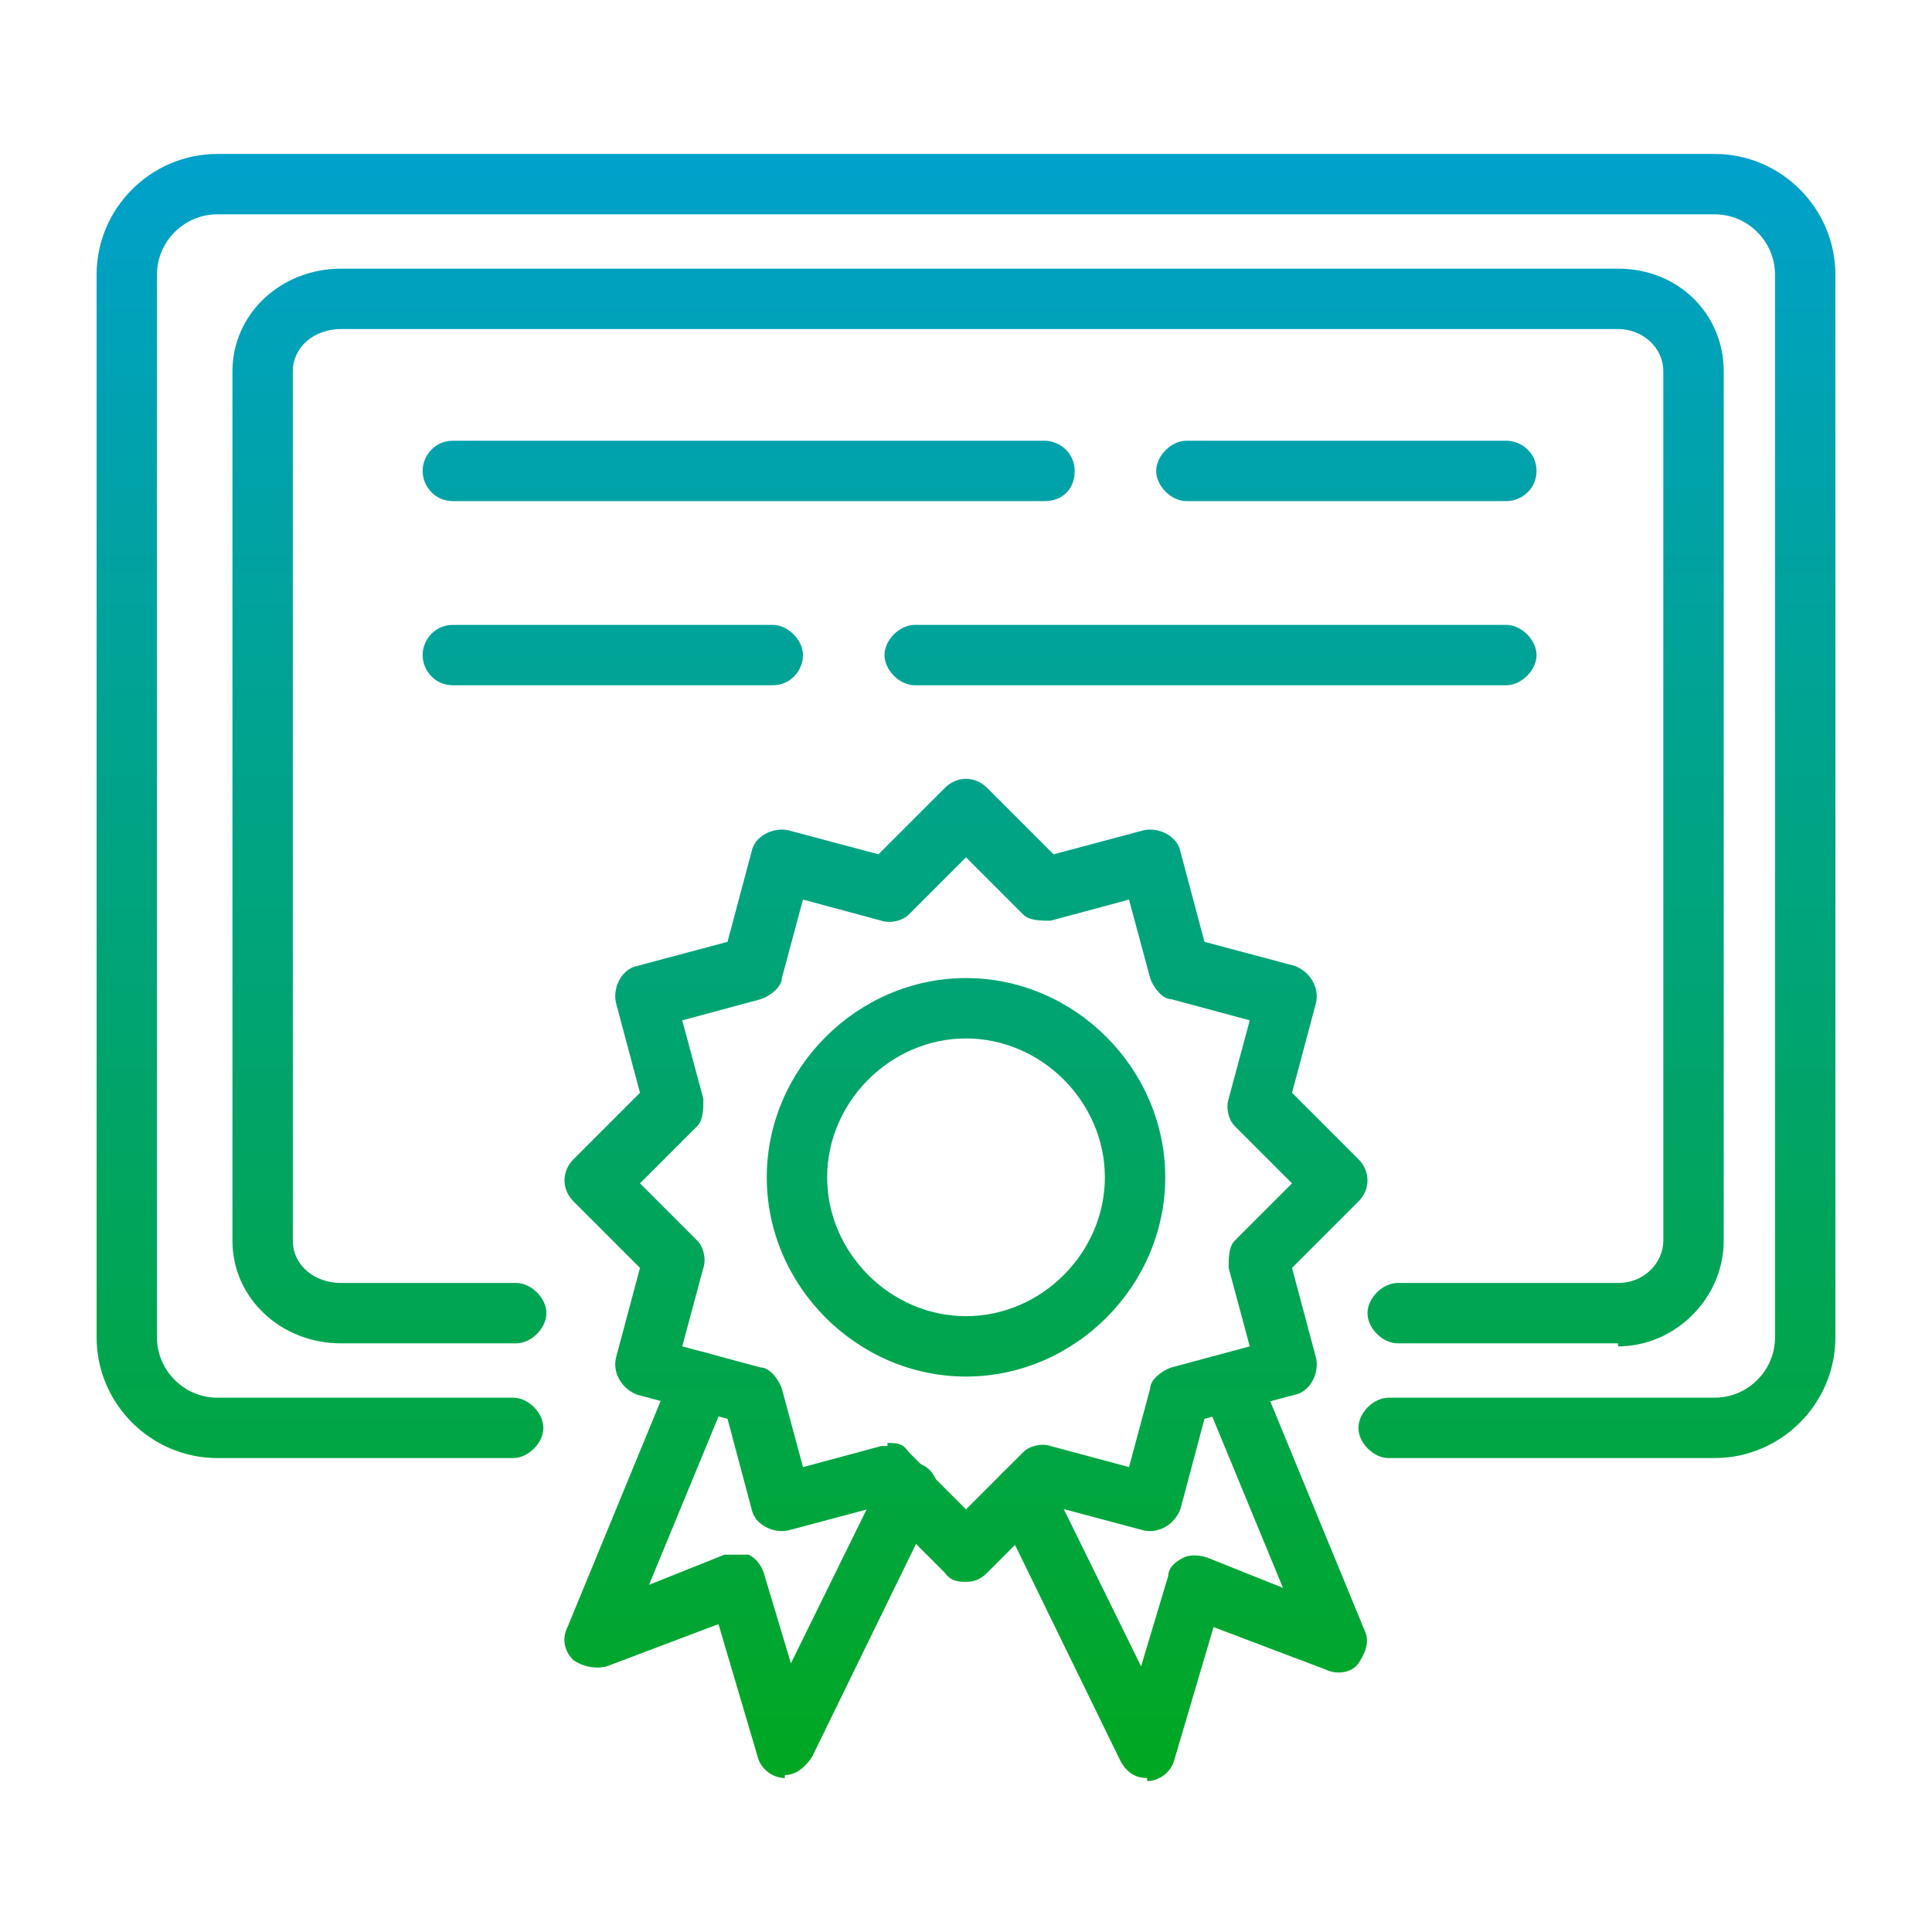 <?xml version="1.0" encoding="UTF-8"?>
<svg id="Layer_1" xmlns="http://www.w3.org/2000/svg" xmlns:xlink="http://www.w3.org/1999/xlink" version="1.1" viewBox="0 0 64 64">
  <!-- Generator: Adobe Illustrator 29.0.1, SVG Export Plug-In . SVG Version: 2.1.0 Build 192)  -->
  <defs>
    <style>
      .st0 {
        fill: url(#Gradiente_sem_nome_23);
      }

      .st1 {
        fill: url(#Gradiente_sem_nome_22);
      }

      .st2 {
        fill: url(#Gradiente_sem_nome_24);
      }

      .st3 {
        fill: url(#Gradiente_sem_nome_29);
      }

      .st4 {
        fill: url(#Gradiente_sem_nome_28);
      }

      .st5 {
        fill: url(#Gradiente_sem_nome_25);
      }

      .st6 {
        fill: url(#Gradiente_sem_nome_21);
      }

      .st7 {
        fill: url(#Gradiente_sem_nome_27);
      }

      .st8 {
        fill: url(#Gradiente_sem_nome_26);
      }

      .st9 {
        fill: url(#Gradiente_sem_nome_2);
      }
    </style>
    <linearGradient id="Gradiente_sem_nome_2" data-name="Gradiente sem nome 2" x1="32" y1="-3.5" x2="32" y2="59.5" gradientUnits="userSpaceOnUse">
      <stop offset="0" stop-color="#00a0e7"/>
      <stop offset="1" stop-color="#00a71f"/>
    </linearGradient>
    <linearGradient id="Gradiente_sem_nome_21" data-name="Gradiente sem nome 2" x1="24.8" x2="24.8" xlink:href="#Gradiente_sem_nome_2"/>
    <linearGradient id="Gradiente_sem_nome_22" data-name="Gradiente sem nome 2" x1="39.2" y1="-3.5" x2="39.2" y2="59.5" xlink:href="#Gradiente_sem_nome_2"/>
    <linearGradient id="Gradiente_sem_nome_23" data-name="Gradiente sem nome 2" x1="32" x2="32" y2="59.5" xlink:href="#Gradiente_sem_nome_2"/>
    <linearGradient id="Gradiente_sem_nome_24" data-name="Gradiente sem nome 2" x1="32" x2="32" xlink:href="#Gradiente_sem_nome_2"/>
    <linearGradient id="Gradiente_sem_nome_25" data-name="Gradiente sem nome 2" x1="32.5" x2="32.5" xlink:href="#Gradiente_sem_nome_2"/>
    <linearGradient id="Gradiente_sem_nome_26" data-name="Gradiente sem nome 2" x1="24.8" x2="24.8" xlink:href="#Gradiente_sem_nome_2"/>
    <linearGradient id="Gradiente_sem_nome_27" data-name="Gradiente sem nome 2" x1="44.6" y1="-3.5" x2="44.6" y2="59.5" xlink:href="#Gradiente_sem_nome_2"/>
    <linearGradient id="Gradiente_sem_nome_28" data-name="Gradiente sem nome 2" x1="40.1" y1="-3.5" x2="40.1" y2="59.5" xlink:href="#Gradiente_sem_nome_2"/>
    <linearGradient id="Gradiente_sem_nome_29" data-name="Gradiente sem nome 2" x1="20.3" y1="-3.5" x2="20.3" y2="59.5" xlink:href="#Gradiente_sem_nome_2"/>
  </defs>
  <g>
    <path class="st9" d="M32,52.4c-.2,0-.5,0-.7-.3l-2.2-2.2-3,.8c-.5.1-1.1-.2-1.2-.7l-.8-3-3-.8c-.5-.2-.8-.7-.7-1.2l.8-3-2.2-2.2c-.4-.4-.4-1,0-1.4l2.2-2.2-.8-3c-.1-.5.2-1.1.7-1.2l3-.8.8-3c.1-.5.7-.8,1.2-.7l3,.8,2.2-2.2c.4-.4,1-.4,1.4,0l2.2,2.2,3-.8c.5-.1,1.1.2,1.2.7l.8,3,3,.8c.5.2.8.7.7,1.2l-.8,3,2.2,2.2c.4.4.4,1,0,1.4l-2.2,2.2.8,3c.1.5-.2,1.1-.7,1.2l-3,.8-.8,3c-.2.5-.7.8-1.2.7l-3-.8-2.2,2.2c-.2.2-.4.3-.7.3ZM29.4,47.8c.3,0,.5,0,.7.3l1.9,1.9,1.9-1.9c.2-.2.6-.3.9-.2l2.6.7.7-2.6c0-.3.4-.6.7-.7l2.6-.7-.7-2.6c0-.3,0-.7.2-.9l1.9-1.9-1.9-1.9c-.2-.2-.3-.6-.2-.9l.7-2.6-2.6-.7c-.3,0-.6-.4-.7-.7l-.7-2.6-2.6.7c-.3,0-.7,0-.9-.2l-1.9-1.9-1.9,1.9c-.2.2-.6.3-.9.2l-2.6-.7-.7,2.6c0,.3-.4.6-.7.7l-2.6.7.7,2.6c0,.3,0,.7-.2.9l-1.9,1.9,1.9,1.9c.2.2.3.6.2.9l-.7,2.6,2.6.7c.3,0,.6.4.7.7l.7,2.6,2.6-.7c0,0,.2,0,.2,0Z"/>
    <path class="st6" d="M26,58.9h0c-.4,0-.8-.3-.9-.7l-1.3-4.4-3.7,1.4c-.4.1-.8,0-1.1-.2-.3-.3-.4-.7-.2-1.1l3.5-8.5c.2-.5.8-.8,1.3-.5.5.2.8.8.5,1.3l-2.6,6.3,2.5-1c.3,0,.5,0,.8,0,.2.1.4.3.5.6l.9,3,3-6.1c.2-.5.8-.7,1.3-.5.5.2.7.8.5,1.3l-4.1,8.4c-.2.3-.5.6-.9.6Z"/>
    <path class="st1" d="M38,58.9c-.4,0-.7-.2-.9-.6l-4.1-8.4c-.2-.5,0-1.1.5-1.3.5-.2,1.1,0,1.3.5l3,6.1.9-3c0-.3.3-.5.5-.6s.5-.1.8,0l2.5,1-2.6-6.3c-.2-.5,0-1.1.5-1.3s1.1,0,1.3.5l3.5,8.5c.2.4,0,.8-.2,1.1s-.7.4-1.1.2l-3.7-1.4-1.3,4.4c-.1.4-.5.7-.9.7,0,0,0,0,0,0Z"/>
    <path class="st0" d="M32,45.6c-3.6,0-6.6-3-6.6-6.6s3-6.6,6.6-6.6,6.6,3,6.6,6.6-3,6.6-6.6,6.6ZM32,34.4c-2.5,0-4.6,2.1-4.6,4.6s2.1,4.6,4.6,4.6,4.6-2.1,4.6-4.6-2.1-4.6-4.6-4.6Z"/>
  </g>
  <path class="st2" d="M56.8,48.3h-10.8c-.5,0-1-.5-1-1s.5-1,1-1h10.8c1.1,0,2-.9,2-2V9.1c0-1.1-.9-2-2-2H7.2c-1.1,0-2,.9-2,2v35.2c0,1.1.9,2,2,2h9.8c.5,0,1,.5,1,1s-.5,1-1,1H7.2c-2.2,0-4-1.8-4-4V9.1c0-2.2,1.8-4,4-4h49.6c2.2,0,4,1.8,4,4v35.2c0,2.2-1.8,4-4,4Z"/>
  <path class="st5" d="M53.6,44.5h-7.3c-.5,0-1-.5-1-1s.5-1,1-1h7.3c.9,0,1.5-.7,1.5-1.4V12.3c0-.8-.7-1.4-1.5-1.4H11.3c-.9,0-1.6.6-1.6,1.4v28.8c0,.8.7,1.4,1.6,1.4h5.8c.5,0,1,.5,1,1s-.5,1-1,1h-5.8c-2,0-3.6-1.5-3.6-3.4V12.3c0-1.9,1.6-3.4,3.6-3.4h42.3c2,0,3.5,1.5,3.5,3.4v28.8c0,1.9-1.6,3.5-3.5,3.5Z"/>
  <path class="st8" d="M34.6,16.6H15c-.6,0-1-.5-1-1s.4-1,1-1h19.6c.5,0,1,.4,1,1s-.4,1-1,1Z"/>
  <path class="st7" d="M49.9,16.6h-10.6c-.5,0-1-.5-1-1s.5-1,1-1h10.6c.5,0,1,.4,1,1s-.5,1-1,1Z"/>
  <path class="st4" d="M49.9,22.7h-19.6c-.5,0-1-.5-1-1s.5-1,1-1h19.6c.5,0,1,.5,1,1s-.5,1-1,1Z"/>
  <path class="st3" d="M25.6,22.7h-10.6c-.6,0-1-.5-1-1s.4-1,1-1h10.6c.5,0,1,.5,1,1s-.4,1-1,1Z"/>
</svg>
